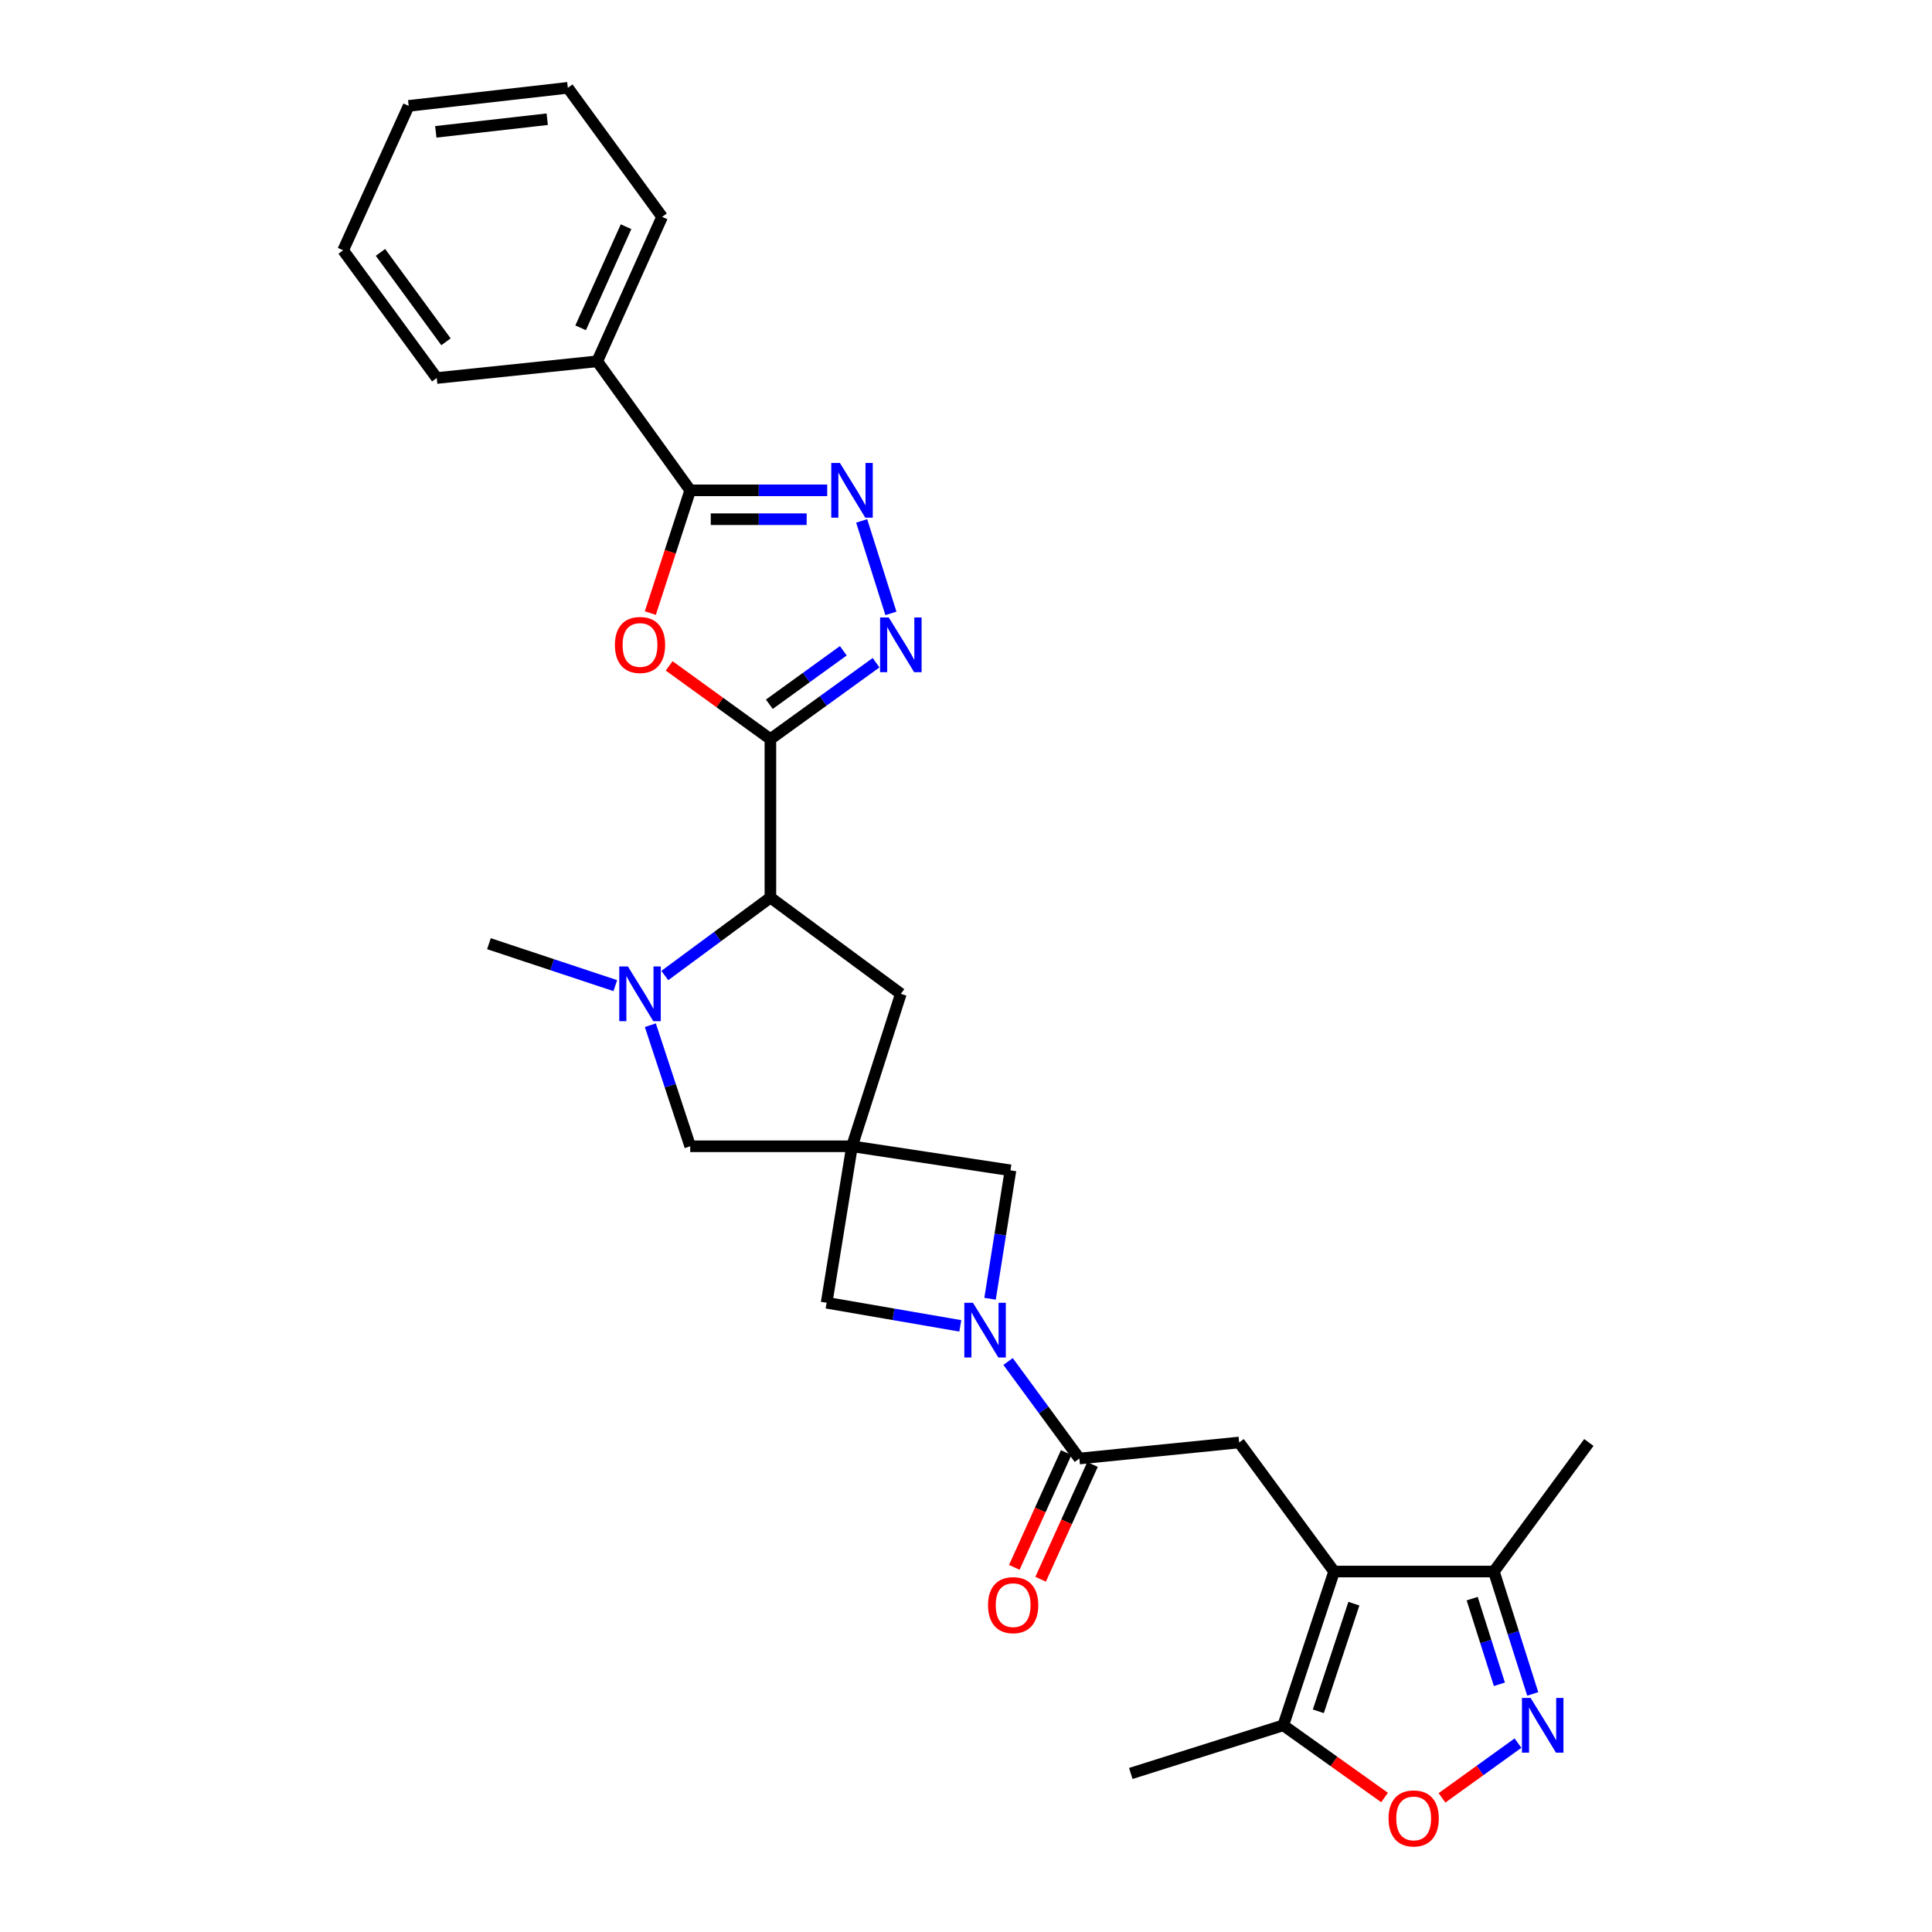 <?xml version='1.0' encoding='iso-8859-1'?>
<svg version='1.1' baseProfile='full'
              xmlns='http://www.w3.org/2000/svg'
                      xmlns:rdkit='http://www.rdkit.org/xml'
                      xmlns:xlink='http://www.w3.org/1999/xlink'
                  xml:space='preserve'
width='1000px' height='1000px' viewBox='0 0 1000 1000'>
<!-- END OF HEADER -->
<rect style='opacity:1.0;fill:#FFFFFF;stroke:none' width='1000' height='1000' x='0' y='0'> </rect>
<path class='bond-0' d='M 398.757,382.553 L 372.555,363.606' style='fill:none;fill-rule:evenodd;stroke:#000000;stroke-width:6px;stroke-linecap:butt;stroke-linejoin:miter;stroke-opacity:1' />
<path class='bond-0' d='M 372.555,363.606 L 346.354,344.66' style='fill:none;fill-rule:evenodd;stroke:#FF0000;stroke-width:6px;stroke-linecap:butt;stroke-linejoin:miter;stroke-opacity:1' />
<path class='bond-1' d='M 398.757,382.553 L 426.104,362.787' style='fill:none;fill-rule:evenodd;stroke:#000000;stroke-width:6px;stroke-linecap:butt;stroke-linejoin:miter;stroke-opacity:1' />
<path class='bond-1' d='M 426.104,362.787 L 453.452,343.021' style='fill:none;fill-rule:evenodd;stroke:#0000FF;stroke-width:6px;stroke-linecap:butt;stroke-linejoin:miter;stroke-opacity:1' />
<path class='bond-1' d='M 398.209,364.514 L 417.352,350.678' style='fill:none;fill-rule:evenodd;stroke:#000000;stroke-width:6px;stroke-linecap:butt;stroke-linejoin:miter;stroke-opacity:1' />
<path class='bond-1' d='M 417.352,350.678 L 436.495,336.842' style='fill:none;fill-rule:evenodd;stroke:#0000FF;stroke-width:6px;stroke-linecap:butt;stroke-linejoin:miter;stroke-opacity:1' />
<path class='bond-10' d='M 398.757,382.553 L 398.757,464.572' style='fill:none;fill-rule:evenodd;stroke:#000000;stroke-width:6px;stroke-linecap:butt;stroke-linejoin:miter;stroke-opacity:1' />
<path class='bond-6' d='M 336.608,317.332 L 346.931,285.562' style='fill:none;fill-rule:evenodd;stroke:#FF0000;stroke-width:6px;stroke-linecap:butt;stroke-linejoin:miter;stroke-opacity:1' />
<path class='bond-6' d='M 346.931,285.562 L 357.253,253.793' style='fill:none;fill-rule:evenodd;stroke:#000000;stroke-width:6px;stroke-linecap:butt;stroke-linejoin:miter;stroke-opacity:1' />
<path class='bond-4' d='M 461.136,317.497 L 446.003,269.623' style='fill:none;fill-rule:evenodd;stroke:#0000FF;stroke-width:6px;stroke-linecap:butt;stroke-linejoin:miter;stroke-opacity:1' />
<path class='bond-2' d='M 690.525,813.424 L 641.377,746.629' style='fill:none;fill-rule:evenodd;stroke:#000000;stroke-width:6px;stroke-linecap:butt;stroke-linejoin:miter;stroke-opacity:1' />
<path class='bond-13' d='M 690.525,813.424 L 664.229,893.019' style='fill:none;fill-rule:evenodd;stroke:#000000;stroke-width:6px;stroke-linecap:butt;stroke-linejoin:miter;stroke-opacity:1' />
<path class='bond-13' d='M 700.768,830.051 L 682.36,885.767' style='fill:none;fill-rule:evenodd;stroke:#000000;stroke-width:6px;stroke-linecap:butt;stroke-linejoin:miter;stroke-opacity:1' />
<path class='bond-14' d='M 690.525,813.424 L 773.225,813.424' style='fill:none;fill-rule:evenodd;stroke:#000000;stroke-width:6px;stroke-linecap:butt;stroke-linejoin:miter;stroke-opacity:1' />
<path class='bond-3' d='M 440.999,593.315 L 466.274,514.409' style='fill:none;fill-rule:evenodd;stroke:#000000;stroke-width:6px;stroke-linecap:butt;stroke-linejoin:miter;stroke-opacity:1' />
<path class='bond-15' d='M 440.999,593.315 L 427.859,674.305' style='fill:none;fill-rule:evenodd;stroke:#000000;stroke-width:6px;stroke-linecap:butt;stroke-linejoin:miter;stroke-opacity:1' />
<path class='bond-16' d='M 440.999,593.315 L 523.018,605.766' style='fill:none;fill-rule:evenodd;stroke:#000000;stroke-width:6px;stroke-linecap:butt;stroke-linejoin:miter;stroke-opacity:1' />
<path class='bond-30' d='M 440.999,593.315 L 357.253,593.315' style='fill:none;fill-rule:evenodd;stroke:#000000;stroke-width:6px;stroke-linecap:butt;stroke-linejoin:miter;stroke-opacity:1' />
<path class='bond-29' d='M 428.165,253.793 L 392.709,253.793' style='fill:none;fill-rule:evenodd;stroke:#0000FF;stroke-width:6px;stroke-linecap:butt;stroke-linejoin:miter;stroke-opacity:1' />
<path class='bond-29' d='M 392.709,253.793 L 357.253,253.793' style='fill:none;fill-rule:evenodd;stroke:#000000;stroke-width:6px;stroke-linecap:butt;stroke-linejoin:miter;stroke-opacity:1' />
<path class='bond-29' d='M 417.528,268.734 L 392.709,268.734' style='fill:none;fill-rule:evenodd;stroke:#0000FF;stroke-width:6px;stroke-linecap:butt;stroke-linejoin:miter;stroke-opacity:1' />
<path class='bond-29' d='M 392.709,268.734 L 367.89,268.734' style='fill:none;fill-rule:evenodd;stroke:#000000;stroke-width:6px;stroke-linecap:butt;stroke-linejoin:miter;stroke-opacity:1' />
<path class='bond-5' d='M 512.453,672.229 L 517.735,638.998' style='fill:none;fill-rule:evenodd;stroke:#0000FF;stroke-width:6px;stroke-linecap:butt;stroke-linejoin:miter;stroke-opacity:1' />
<path class='bond-5' d='M 517.735,638.998 L 523.018,605.766' style='fill:none;fill-rule:evenodd;stroke:#000000;stroke-width:6px;stroke-linecap:butt;stroke-linejoin:miter;stroke-opacity:1' />
<path class='bond-9' d='M 521.782,704.704 L 540.226,729.817' style='fill:none;fill-rule:evenodd;stroke:#0000FF;stroke-width:6px;stroke-linecap:butt;stroke-linejoin:miter;stroke-opacity:1' />
<path class='bond-9' d='M 540.226,729.817 L 558.669,754.93' style='fill:none;fill-rule:evenodd;stroke:#000000;stroke-width:6px;stroke-linecap:butt;stroke-linejoin:miter;stroke-opacity:1' />
<path class='bond-31' d='M 497.049,686.266 L 462.454,680.286' style='fill:none;fill-rule:evenodd;stroke:#0000FF;stroke-width:6px;stroke-linecap:butt;stroke-linejoin:miter;stroke-opacity:1' />
<path class='bond-31' d='M 462.454,680.286 L 427.859,674.305' style='fill:none;fill-rule:evenodd;stroke:#000000;stroke-width:6px;stroke-linecap:butt;stroke-linejoin:miter;stroke-opacity:1' />
<path class='bond-20' d='M 357.253,253.793 L 309.126,187.014' style='fill:none;fill-rule:evenodd;stroke:#000000;stroke-width:6px;stroke-linecap:butt;stroke-linejoin:miter;stroke-opacity:1' />
<path class='bond-7' d='M 344.11,504.929 L 371.433,484.75' style='fill:none;fill-rule:evenodd;stroke:#0000FF;stroke-width:6px;stroke-linecap:butt;stroke-linejoin:miter;stroke-opacity:1' />
<path class='bond-7' d='M 371.433,484.75 L 398.757,464.572' style='fill:none;fill-rule:evenodd;stroke:#000000;stroke-width:6px;stroke-linecap:butt;stroke-linejoin:miter;stroke-opacity:1' />
<path class='bond-17' d='M 336.618,530.646 L 346.936,561.981' style='fill:none;fill-rule:evenodd;stroke:#0000FF;stroke-width:6px;stroke-linecap:butt;stroke-linejoin:miter;stroke-opacity:1' />
<path class='bond-17' d='M 346.936,561.981 L 357.253,593.315' style='fill:none;fill-rule:evenodd;stroke:#000000;stroke-width:6px;stroke-linecap:butt;stroke-linejoin:miter;stroke-opacity:1' />
<path class='bond-21' d='M 318.472,510.161 L 285.772,499.307' style='fill:none;fill-rule:evenodd;stroke:#0000FF;stroke-width:6px;stroke-linecap:butt;stroke-linejoin:miter;stroke-opacity:1' />
<path class='bond-21' d='M 285.772,499.307 L 253.072,488.453' style='fill:none;fill-rule:evenodd;stroke:#000000;stroke-width:6px;stroke-linecap:butt;stroke-linejoin:miter;stroke-opacity:1' />
<path class='bond-8' d='M 793.341,876.772 L 783.283,845.098' style='fill:none;fill-rule:evenodd;stroke:#0000FF;stroke-width:6px;stroke-linecap:butt;stroke-linejoin:miter;stroke-opacity:1' />
<path class='bond-8' d='M 783.283,845.098 L 773.225,813.424' style='fill:none;fill-rule:evenodd;stroke:#000000;stroke-width:6px;stroke-linecap:butt;stroke-linejoin:miter;stroke-opacity:1' />
<path class='bond-8' d='M 776.083,871.792 L 769.042,849.62' style='fill:none;fill-rule:evenodd;stroke:#0000FF;stroke-width:6px;stroke-linecap:butt;stroke-linejoin:miter;stroke-opacity:1' />
<path class='bond-8' d='M 769.042,849.62 L 762.002,827.449' style='fill:none;fill-rule:evenodd;stroke:#000000;stroke-width:6px;stroke-linecap:butt;stroke-linejoin:miter;stroke-opacity:1' />
<path class='bond-33' d='M 785.703,902.238 L 766.04,916.403' style='fill:none;fill-rule:evenodd;stroke:#0000FF;stroke-width:6px;stroke-linecap:butt;stroke-linejoin:miter;stroke-opacity:1' />
<path class='bond-33' d='M 766.04,916.403 L 746.377,930.567' style='fill:none;fill-rule:evenodd;stroke:#FF0000;stroke-width:6px;stroke-linecap:butt;stroke-linejoin:miter;stroke-opacity:1' />
<path class='bond-11' d='M 558.669,754.93 L 641.377,746.629' style='fill:none;fill-rule:evenodd;stroke:#000000;stroke-width:6px;stroke-linecap:butt;stroke-linejoin:miter;stroke-opacity:1' />
<path class='bond-19' d='M 551.862,751.853 L 538.435,781.558' style='fill:none;fill-rule:evenodd;stroke:#000000;stroke-width:6px;stroke-linecap:butt;stroke-linejoin:miter;stroke-opacity:1' />
<path class='bond-19' d='M 538.435,781.558 L 525.009,811.263' style='fill:none;fill-rule:evenodd;stroke:#FF0000;stroke-width:6px;stroke-linecap:butt;stroke-linejoin:miter;stroke-opacity:1' />
<path class='bond-19' d='M 565.477,758.006 L 552.05,787.712' style='fill:none;fill-rule:evenodd;stroke:#000000;stroke-width:6px;stroke-linecap:butt;stroke-linejoin:miter;stroke-opacity:1' />
<path class='bond-19' d='M 552.05,787.712 L 538.624,817.417' style='fill:none;fill-rule:evenodd;stroke:#FF0000;stroke-width:6px;stroke-linecap:butt;stroke-linejoin:miter;stroke-opacity:1' />
<path class='bond-18' d='M 398.757,464.572 L 466.274,514.409' style='fill:none;fill-rule:evenodd;stroke:#000000;stroke-width:6px;stroke-linecap:butt;stroke-linejoin:miter;stroke-opacity:1' />
<path class='bond-12' d='M 716.641,930.385 L 690.435,911.702' style='fill:none;fill-rule:evenodd;stroke:#FF0000;stroke-width:6px;stroke-linecap:butt;stroke-linejoin:miter;stroke-opacity:1' />
<path class='bond-12' d='M 690.435,911.702 L 664.229,893.019' style='fill:none;fill-rule:evenodd;stroke:#000000;stroke-width:6px;stroke-linecap:butt;stroke-linejoin:miter;stroke-opacity:1' />
<path class='bond-22' d='M 664.229,893.019 L 585.298,917.946' style='fill:none;fill-rule:evenodd;stroke:#000000;stroke-width:6px;stroke-linecap:butt;stroke-linejoin:miter;stroke-opacity:1' />
<path class='bond-23' d='M 773.225,813.424 L 822.39,746.629' style='fill:none;fill-rule:evenodd;stroke:#000000;stroke-width:6px;stroke-linecap:butt;stroke-linejoin:miter;stroke-opacity:1' />
<path class='bond-24' d='M 309.126,187.014 L 342.711,112.25' style='fill:none;fill-rule:evenodd;stroke:#000000;stroke-width:6px;stroke-linecap:butt;stroke-linejoin:miter;stroke-opacity:1' />
<path class='bond-24' d='M 300.534,169.677 L 324.044,117.342' style='fill:none;fill-rule:evenodd;stroke:#000000;stroke-width:6px;stroke-linecap:butt;stroke-linejoin:miter;stroke-opacity:1' />
<path class='bond-25' d='M 309.126,187.014 L 226.061,195.663' style='fill:none;fill-rule:evenodd;stroke:#000000;stroke-width:6px;stroke-linecap:butt;stroke-linejoin:miter;stroke-opacity:1' />
<path class='bond-27' d='M 342.711,112.25 L 293.911,45.455' style='fill:none;fill-rule:evenodd;stroke:#000000;stroke-width:6px;stroke-linecap:butt;stroke-linejoin:miter;stroke-opacity:1' />
<path class='bond-26' d='M 226.061,195.663 L 177.61,129.549' style='fill:none;fill-rule:evenodd;stroke:#000000;stroke-width:6px;stroke-linecap:butt;stroke-linejoin:miter;stroke-opacity:1' />
<path class='bond-26' d='M 230.845,176.915 L 196.929,130.634' style='fill:none;fill-rule:evenodd;stroke:#000000;stroke-width:6px;stroke-linecap:butt;stroke-linejoin:miter;stroke-opacity:1' />
<path class='bond-28' d='M 177.61,129.549 L 211.535,54.801' style='fill:none;fill-rule:evenodd;stroke:#000000;stroke-width:6px;stroke-linecap:butt;stroke-linejoin:miter;stroke-opacity:1' />
<path class='bond-32' d='M 293.911,45.455 L 211.535,54.801' style='fill:none;fill-rule:evenodd;stroke:#000000;stroke-width:6px;stroke-linecap:butt;stroke-linejoin:miter;stroke-opacity:1' />
<path class='bond-32' d='M 283.239,61.703 L 225.576,68.245' style='fill:none;fill-rule:evenodd;stroke:#000000;stroke-width:6px;stroke-linecap:butt;stroke-linejoin:miter;stroke-opacity:1' />
<path  class='atom-1' d='M 318.272 333.833
Q 318.272 327.033, 321.632 323.233
Q 324.992 319.433, 331.272 319.433
Q 337.552 319.433, 340.912 323.233
Q 344.272 327.033, 344.272 333.833
Q 344.272 340.713, 340.872 344.633
Q 337.472 348.513, 331.272 348.513
Q 325.032 348.513, 321.632 344.633
Q 318.272 340.753, 318.272 333.833
M 331.272 345.313
Q 335.592 345.313, 337.912 342.433
Q 340.272 339.513, 340.272 333.833
Q 340.272 328.273, 337.912 325.473
Q 335.592 322.633, 331.272 322.633
Q 326.952 322.633, 324.592 325.433
Q 322.272 328.233, 322.272 333.833
Q 322.272 339.553, 324.592 342.433
Q 326.952 345.313, 331.272 345.313
' fill='#FF0000'/>
<path  class='atom-2' d='M 460.014 319.593
L 469.294 334.593
Q 470.214 336.073, 471.694 338.753
Q 473.174 341.433, 473.254 341.593
L 473.254 319.593
L 477.014 319.593
L 477.014 347.913
L 473.134 347.913
L 463.174 331.513
Q 462.014 329.593, 460.774 327.393
Q 459.574 325.193, 459.214 324.513
L 459.214 347.913
L 455.534 347.913
L 455.534 319.593
L 460.014 319.593
' fill='#0000FF'/>
<path  class='atom-5' d='M 434.739 239.633
L 444.019 254.633
Q 444.939 256.113, 446.419 258.793
Q 447.899 261.473, 447.979 261.633
L 447.979 239.633
L 451.739 239.633
L 451.739 267.953
L 447.859 267.953
L 437.899 251.553
Q 436.739 249.633, 435.499 247.433
Q 434.299 245.233, 433.939 244.553
L 433.939 267.953
L 430.259 267.953
L 430.259 239.633
L 434.739 239.633
' fill='#0000FF'/>
<path  class='atom-6' d='M 503.609 674.323
L 512.889 689.323
Q 513.809 690.803, 515.289 693.483
Q 516.769 696.163, 516.849 696.323
L 516.849 674.323
L 520.609 674.323
L 520.609 702.643
L 516.729 702.643
L 506.769 686.243
Q 505.609 684.323, 504.369 682.123
Q 503.169 679.923, 502.809 679.243
L 502.809 702.643
L 499.129 702.643
L 499.129 674.323
L 503.609 674.323
' fill='#0000FF'/>
<path  class='atom-8' d='M 325.012 500.249
L 334.292 515.249
Q 335.212 516.729, 336.692 519.409
Q 338.172 522.089, 338.252 522.249
L 338.252 500.249
L 342.012 500.249
L 342.012 528.569
L 338.132 528.569
L 328.172 512.169
Q 327.012 510.249, 325.772 508.049
Q 324.572 505.849, 324.212 505.169
L 324.212 528.569
L 320.532 528.569
L 320.532 500.249
L 325.012 500.249
' fill='#0000FF'/>
<path  class='atom-9' d='M 792.24 878.859
L 801.52 893.859
Q 802.44 895.339, 803.92 898.019
Q 805.4 900.699, 805.48 900.859
L 805.48 878.859
L 809.24 878.859
L 809.24 907.179
L 805.36 907.179
L 795.4 890.779
Q 794.24 888.859, 793 886.659
Q 791.8 884.459, 791.44 883.779
L 791.44 907.179
L 787.76 907.179
L 787.76 878.859
L 792.24 878.859
' fill='#0000FF'/>
<path  class='atom-13' d='M 718.713 941.21
Q 718.713 934.41, 722.073 930.61
Q 725.433 926.81, 731.713 926.81
Q 737.993 926.81, 741.353 930.61
Q 744.713 934.41, 744.713 941.21
Q 744.713 948.09, 741.313 952.01
Q 737.913 955.89, 731.713 955.89
Q 725.473 955.89, 722.073 952.01
Q 718.713 948.13, 718.713 941.21
M 731.713 952.69
Q 736.033 952.69, 738.353 949.81
Q 740.713 946.89, 740.713 941.21
Q 740.713 935.65, 738.353 932.85
Q 736.033 930.01, 731.713 930.01
Q 727.393 930.01, 725.033 932.81
Q 722.713 935.61, 722.713 941.21
Q 722.713 946.93, 725.033 949.81
Q 727.393 952.69, 731.713 952.69
' fill='#FF0000'/>
<path  class='atom-20' d='M 511.404 830.82
Q 511.404 824.02, 514.764 820.22
Q 518.124 816.42, 524.404 816.42
Q 530.684 816.42, 534.044 820.22
Q 537.404 824.02, 537.404 830.82
Q 537.404 837.7, 534.004 841.62
Q 530.604 845.5, 524.404 845.5
Q 518.164 845.5, 514.764 841.62
Q 511.404 837.74, 511.404 830.82
M 524.404 842.3
Q 528.724 842.3, 531.044 839.42
Q 533.404 836.5, 533.404 830.82
Q 533.404 825.26, 531.044 822.46
Q 528.724 819.62, 524.404 819.62
Q 520.084 819.62, 517.724 822.42
Q 515.404 825.22, 515.404 830.82
Q 515.404 836.54, 517.724 839.42
Q 520.084 842.3, 524.404 842.3
' fill='#FF0000'/>
</svg>
